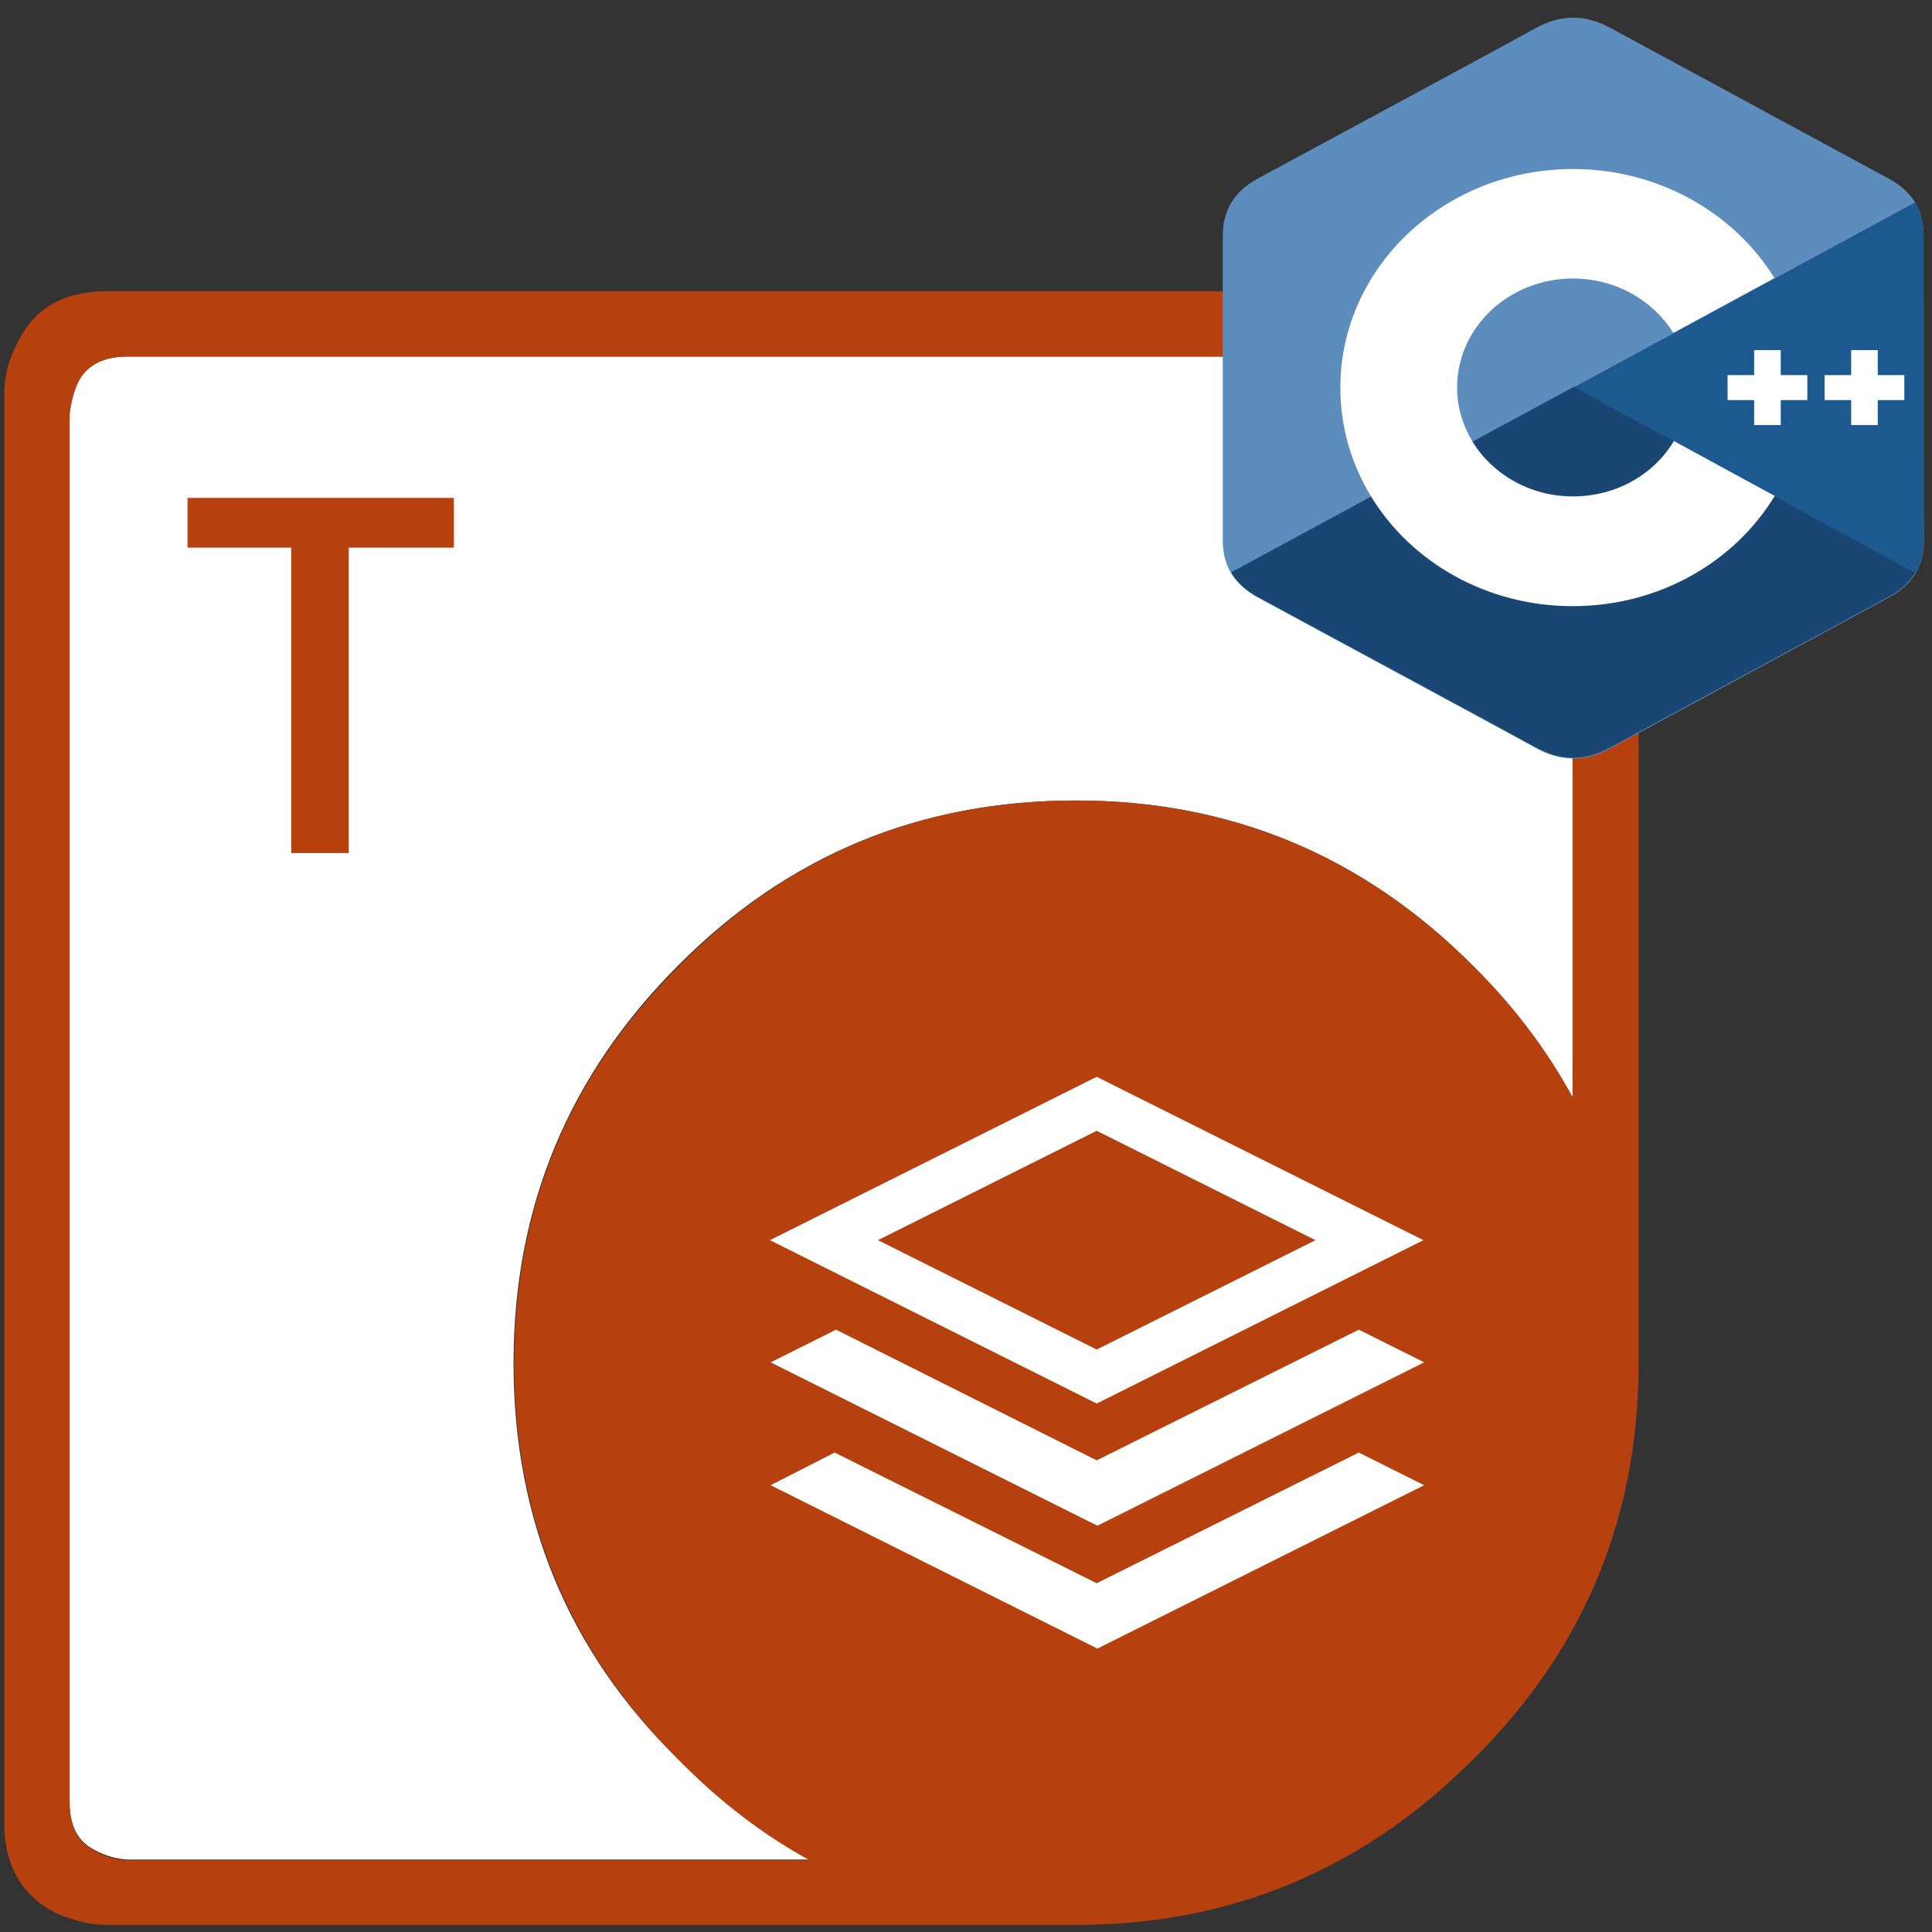 <svg xmlns="http://www.w3.org/2000/svg" xml:space="preserve" id="Aspose_Total_for_Python_via_CPP" x="0" y="0" style="enable-background:new 0 0 272 272" version="1.1" viewBox="0 0 272 272"><rect x="0" y="0" width="272" height="272" fill="#333333" stroke="none"/><style>.st0{fill-rule:evenodd;clip-rule:evenodd;fill:#fff}.st3{fill:#1a4674}.st5{fill:#fff}</style><g id="Python_via_CPP"><g id="Python"><path d="M151.5 112.7c-22 0-40.6 7.7-56 23.2-15.4 15.4-23.2 34-23.2 56s7.7 40.6 23.2 55.8c5.7 5.8 11.8 10.5 18.4 14.1h-96c-1.5-.1-3-.5-4.5-1.3-2.4-1.2-3.6-3.4-3.6-6.8V58.3c.2-1.7.6-3.2 1.2-4.5 1.2-2.4 3.6-3.6 6.9-3.6h195.5l1.3.3c1.2.2 2.2.5 3 .9 2.5 1.2 3.7 3.5 3.7 6.9v96.2c-3.6-6.6-8.3-12.8-14.1-18.6-15.5-15.5-34.1-23.2-55.8-23.2z" class="st0"/><path d="M151.5 112.7c21.7 0 40.3 7.7 55.8 23.2 5.8 5.7 10.5 11.9 14.1 18.6V58.3c0-3.5-1.2-5.8-3.7-6.9-.9-.4-1.9-.7-3-.9l-1.3-.3H17.9c-3.4 0-5.7 1.2-6.9 3.6-.6 1.2-1 2.7-1.2 4.5v195.5c0 3.4 1.2 5.6 3.6 6.8 1.4.8 2.9 1.2 4.5 1.3H114c-6.6-3.6-12.7-8.3-18.4-14.1-15.4-15.3-23.2-33.9-23.2-55.8s7.7-40.6 23.2-56c15.3-15.6 34-23.3 55.9-23.3zm67.1-71.4c2.1.4 3.7.9 4.9 1.6 4.8 2.3 7.2 6.5 7.2 12.5v136.5c0 21.9-7.8 40.5-23.3 55.8-15.5 15.5-34.1 23.3-55.8 23.3H15c-2.3 0-4.7-.6-7.2-1.7C3 266.8.6 262.6.6 256.6V55.4c0-2.4.6-4.8 1.9-7.2C4.8 43.4 9 41 15 41h201.2l2.4.3z" style="fill-rule:evenodd;clip-rule:evenodd;fill:#B7410E"/></g><g id="CPP"><path d="M255.6 84.7c0-4.8-1-9.1-3.1-12.8-2.1-3.6-5.1-6.6-9.2-9-34-19.6-68.1-39.2-102.1-58.8-9.3-5.3-18.2-5.1-27.3.3-13.5 8-81.3 46.8-101.6 58.5C4.1 67.8 0 75.1 0 84.7v118.4c0 4.7 1 8.9 3 12.5 2.1 3.7 5.2 6.8 9.4 9.3 20.2 11.7 88 50.5 101.6 58.5 9.1 5.4 18 5.6 27.2.3 34-19.6 68.1-39.2 102.1-58.8 4.2-2.4 7.3-5.5 9.4-9.3 2-3.6 3-7.8 3-12.5-.1 0-.1-78.9-.1-118.4" style="fill:#5c8dbc" transform="matrix(.386 0 0 .363 172.153 2.404)"/><path d="M221.614 54.441 173.31 80.587c.81 1.342 2.006 2.466 3.627 3.373 7.793 4.242 33.952 18.312 39.199 21.214 3.51 1.958 6.944 2.03 10.494.108 13.118-7.107 26.274-14.215 39.392-21.322 1.62-.87 2.816-1.995 3.626-3.373l-48.034-26.146" class="st3"/><path d="M207.3 62.202c2.817 4.605 8.103 7.724 14.16 7.724 6.096 0 11.42-3.155 14.198-7.797l-14.044-7.651-14.314 7.724" class="st3"/><path d="M255.6 84.7c0-4.8-1-9.1-3.1-12.8l-124.3 71.6 124.4 72.1c2-3.6 3-7.8 3-12.5V84.7" style="fill:#1b598e" transform="matrix(.386 0 0 .363 172.153 2.404)"/><path d="M268.105 56.327h-3.742v3.518h-3.743v-3.518h-3.742v-3.518h3.742v-3.517h3.743v3.517h3.742v3.518M254.447 56.327h-3.742v3.518h-3.743v-3.518h-3.742v-3.518h3.742v-3.517h3.743v3.517h3.742v3.518" class="st5"/><path d="M235.658 62.093c-2.778 4.678-8.102 7.796-14.198 7.796-6.057 0-11.343-3.118-14.16-7.724-1.35-2.248-2.16-4.823-2.16-7.615 0-8.45 7.292-15.34 16.32-15.34 6.019 0 11.266 3.083 14.12 7.652l14.237-7.724c-5.671-9.138-16.242-15.34-28.357-15.34-18.095 0-32.756 13.78-32.756 30.788 0 5.585 1.582 10.807 4.321 15.303 5.633 9.248 16.243 15.449 28.396 15.449 12.192 0 22.802-6.238 28.435-15.521l-14.198-7.724" class="st5"/></g></g><path d="M49.2 120.1H41v-43H26.4v-7h37.5v7H49.1v43h.1z" style="fill:#B7410E"/><path id="XMLID_37_" d="m154.4 159.2-30.8 15.4 30.8 15.4 30.8-15.4-30.8-15.4zm0 38.4-46-23 46-23 46 23-46 23zm0 8 36.9-18.4 9.2 4.6-46 23-46-23 9.2-4.6 36.7 18.4zm-36.9-1.1 36.9 18.4 36.9-18.4 9.2 4.6-46 23-46-23 9-4.6z" class="st0"/></svg>